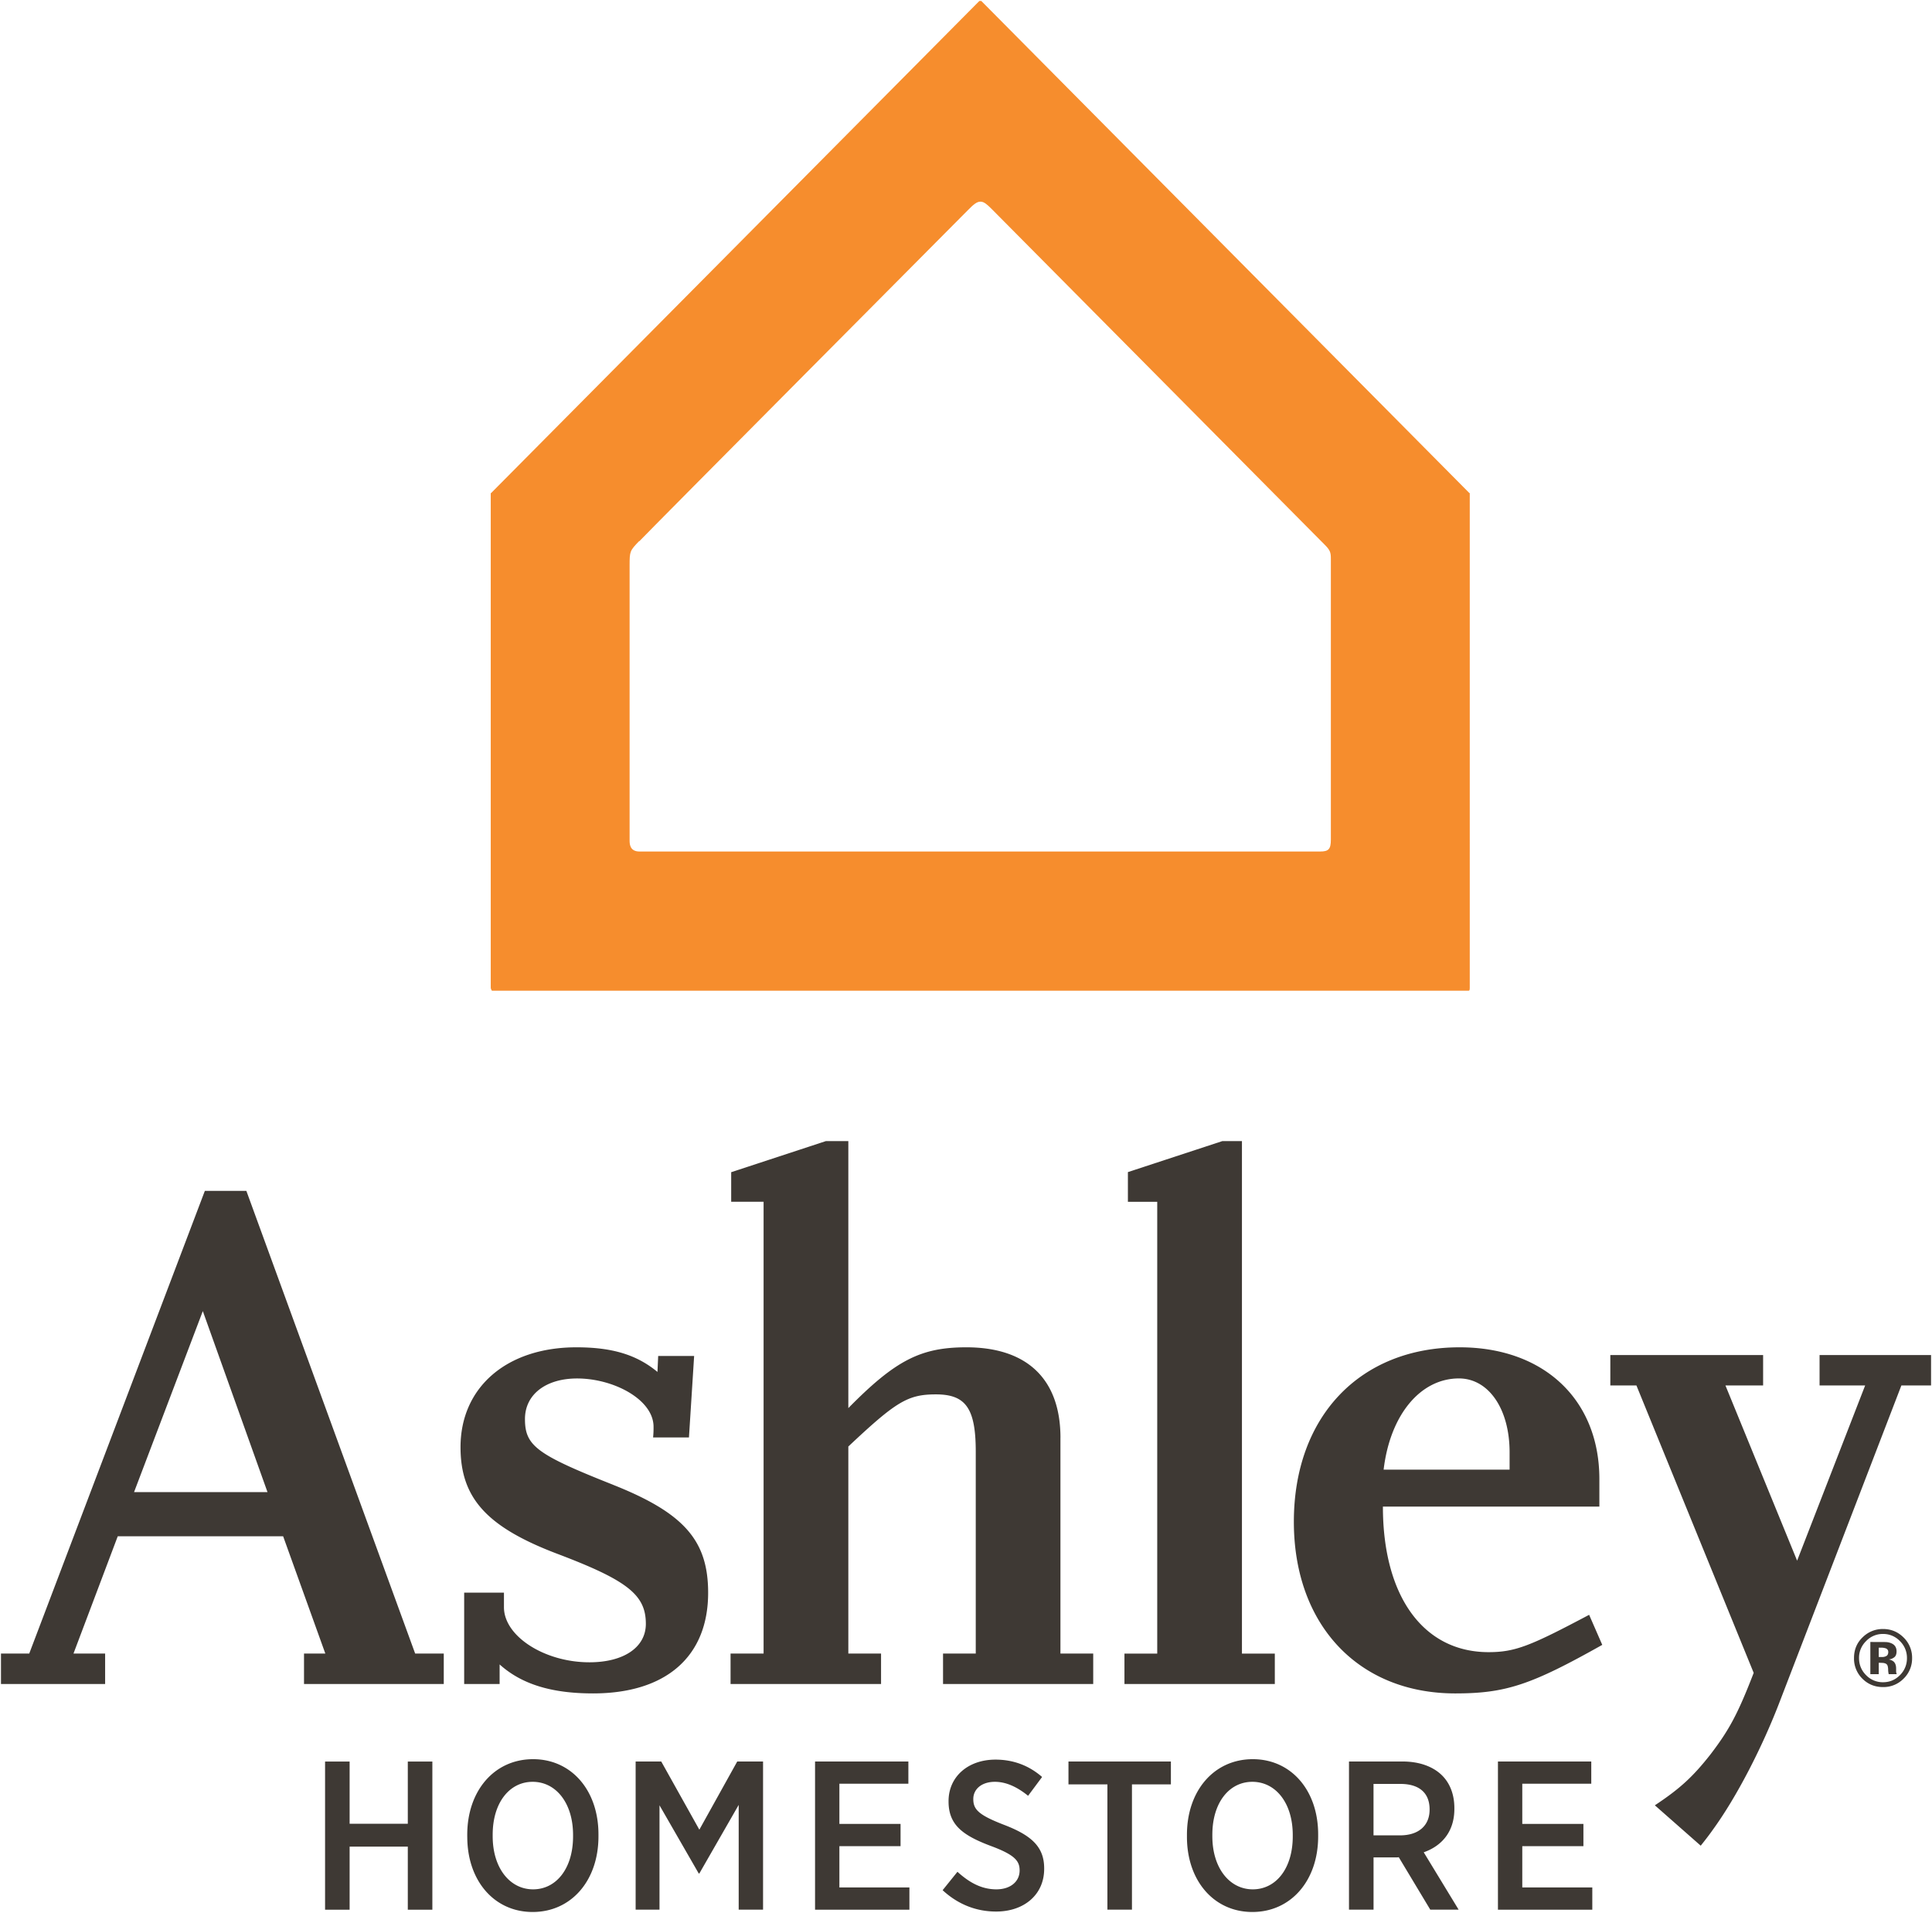 <svg xmlns="http://www.w3.org/2000/svg" width="1000" height="989.988"><defs><clipPath id="a" clipPathUnits="userSpaceOnUse"><path d="M70.027 92.147h61.47v63.868h-61.47V92.147z"/></clipPath><clipPath id="b" clipPathUnits="userSpaceOnUse"><path d="M70.027 92.147h61.47v63.868h-61.47V92.147z"/></clipPath></defs><path fill="#3e3934" d="M168.255 911.622h12.71v32.195h30.114v-32.195h12.709v76.676h-12.71v-32.65h-30.114v32.65h-12.709v-76.676z"/><g fill="#3e3934" clip-path="url(#a)" transform="matrix(16.252 0 0 -16.252 -1137.574 2535.838)"><path d="M88.247 97.555v.047c0 1.011-.54 1.692-1.287 1.692-.741 0-1.273-.668-1.273-1.685v-.048c0-1.01.545-1.691 1.287-1.691.74 0 1.273.668 1.273 1.685m-3.37-.014v.068c0 1.402.863 2.406 2.097 2.406 1.226 0 2.082-.998 2.082-2.393v-.067c0-1.402-.863-2.406-2.096-2.406-1.226 0-2.082.998-2.082 2.392m5.362 2.399h.816l1.213-2.17 1.206 2.17h.823v-4.717h-.776v3.336l-1.253-2.183h-.02L91 98.546v-3.323h-.76v4.718zm5.714 0h2.972v-.706h-2.197v-1.281h1.948v-.708h-1.948V95.93h2.23v-.708h-3.005v4.718zm4.063-4.097.472.586c.35-.316.74-.559 1.24-.559.45 0 .74.25.74.6v.006c0 .297-.154.492-.902.77-.896.336-1.361.666-1.361 1.421v.013c0 .775.619 1.321 1.495 1.321.546 0 1.052-.175 1.484-.553l-.446-.599c-.323.262-.68.445-1.057.445-.425 0-.688-.236-.688-.546v-.007c0-.33.175-.506.977-.816.876-.336 1.28-.7 1.28-1.387v-.015c0-.828-.646-1.36-1.53-1.36-.606 0-1.192.208-1.704.68m5.248 3.37h-1.24v.728h3.262v-.728h-1.24v-3.99h-.782v3.99zm5.903-1.658v.047c0 1.011-.539 1.692-1.287 1.692-.741 0-1.274-.668-1.274-1.685v-.048c0-1.01.546-1.691 1.288-1.691.741 0 1.273.668 1.273 1.685m-3.37-.014v.068c0 1.402.863 2.406 2.097 2.406 1.226 0 2.082-.998 2.082-2.393v-.067c0-1.402-.863-2.406-2.096-2.406-1.226 0-2.083.998-2.083 2.392m6.786.048c.606 0 .942.324.942.816v.013c0 .532-.342.809-.928.809h-.858v-1.638h.844zm-1.625 2.352h1.706c.538 0 .976-.162 1.26-.445.25-.25.39-.606.39-1.038v-.027c0-.727-.403-1.18-.976-1.381l1.112-1.827h-.903l-1.005 1.672c-.014-.007-.034-.007-.047-.007h-.755v-1.665h-.782v4.718zm4.744-.001h2.972v-.706h-2.197v-1.281h1.947v-.708h-1.947V95.93h2.23v-.708h-3.005v4.718zm10.243 12.944v-.968h1.452l-2.167-5.58-2.283 5.58h1.2v.968h-4.866v-.968h.831l3.735-9.153c-.508-1.315-.784-1.822-1.384-2.606-.556-.705-.965-1.082-1.764-1.611l1.461-1.286c.162.202.293.374.396.522.737 1.015 1.567 2.605 2.144 4.127l3.851 10.007h.945v.968h-3.55zm-9.872-3.097c0 1.384-.67 2.352-1.614 2.352-1.222 0-2.19-1.152-2.398-2.905h4.012v.553zm-1.73-7.678c-3.09 0-5.141 2.19-5.141 5.465 0 3.343 2.098 5.556 5.28 5.556 2.675 0 4.45-1.66 4.45-4.196v-.876h-6.894c0-2.86 1.29-4.635 3.366-4.635.854 0 1.344.205 3.202 1.189l.418-.957c-2.26-1.27-3.067-1.546-4.68-1.546m-42.08 6.41 2.19 5.764 2.06-5.764h-4.25zm8.953-5.141-5.376 14.733H76.52l-5.593-14.733h-.9v-.97h3.317v.97h-1.008l1.41 3.735h5.267l1.344-3.735h-.679v-.97h4.451v.97h-.91zm6.31 5.372c-2.444.968-2.813 1.244-2.813 2.097 0 .784.669 1.291 1.661 1.291 1.152 0 2.415-.659 2.434-1.52a3.008 3.008 0 0 0-.014-.358h1.142l.165 2.594h-1.145l-.023-.508c-.669.554-1.453.784-2.583.784-2.213 0-3.689-1.268-3.689-3.18 0-1.615.83-2.538 3.067-3.39 2.259-.854 2.835-1.315 2.835-2.237 0-.738-.691-1.223-1.798-1.223-1.43 0-2.721.83-2.721 1.753v.465h-1.267v-2.909h1.129v.623c.692-.623 1.637-.923 2.974-.923 2.329 0 3.667 1.176 3.667 3.204 0 1.661-.761 2.537-3.021 3.436m14.242 1.499c0 1.868-1.062 2.882-2.998 2.882-1.453 0-2.26-.414-3.758-1.936v8.503h-.713l-3.018-.991v-.941h1.032v-14.387h-1.052v-.969h4.793v.969h-1.042v6.593c1.521 1.43 1.89 1.66 2.79 1.66.944 0 1.268-.437 1.268-1.821v-6.432h-1.042v-.969h4.783v.969h-1.044v6.87z"/></g><path fill="#3e3934" d="M642.828 855.751V590.536h-10.157l-48.87 16.041v15.358h15.18v233.816h-16.967v15.748h77.83v-15.748h-17.016z"/><path fill="#f68d2d" d="M688.852 434.478c0 4.951-1.141 6.189-5.558 6.189H330.985c-5.103 0-5.103-4.126-5.103-5.776V292.61c0-7.288.13-7.563 4.86-12.514h.179c4.631-4.95 168.516-169.796 170.19-171.473 2.843-2.889 4.533-4.264 6.387-4.264 1.852 0 3.477 1.513 5.574 3.575 4.779 4.813 170.775 172.134 172.45 173.826 3.038 3.025 3.331 4.125 3.331 7.563v145.264zm71.67-179.338L507.92.5h-1.004l-252.7 254.64c-.13.127-.207 0-.207 0v256.18s.33 1.374.715 1.374h505.32c.385 0 .701 0 .701-1.375V255.14h-.206"/><g fill="#3e3934" clip-path="url(#b)" transform="matrix(16.252 0 0 -16.252 -1137.574 2535.838)"><path d="M130.052 103.545a.45.45 0 0 1-.155.02h-.066v-.296h.104a.25.25 0 0 1 .147.037c.035.025.052.066.052.122 0 .056-.027.095-.082.117m-.489-.823v1.025l.285-.001c.127 0 .197-.001.211-.002a.477.477 0 0 0 .203-.053c.091-.05.136-.131.136-.244 0-.086-.024-.15-.072-.186a.328.328 0 0 0-.177-.07.351.351 0 0 0 .145-.06c.06-.047.09-.124.09-.23v-.09l.002-.031.008-.03.01-.028h-.256a.676.676 0 0 0-.018.14.448.448 0 0 1-.017.127.121.121 0 0 1-.075.075.289.289 0 0 1-.092.017l-.059.003h-.056v-.362h-.268zm-.138 1.05a.737.737 0 0 1-.222-.536c0-.214.075-.396.225-.546a.737.737 0 0 1 .54-.225c.209 0 .39.076.539.227a.747.747 0 0 1 .222.544.741.741 0 0 1-.221.536.729.729 0 0 1-.54.23.727.727 0 0 1-.543-.23m1.19-1.2a.895.895 0 0 0-.647-.261c-.26 0-.48.089-.658.267a.897.897 0 0 0-.267.658c0 .27.095.495.289.674a.902.902 0 0 0 .636.25c.255 0 .473-.09.654-.27a.895.895 0 0 0 .271-.654.892.892 0 0 0-.278-.664"/></g></svg>